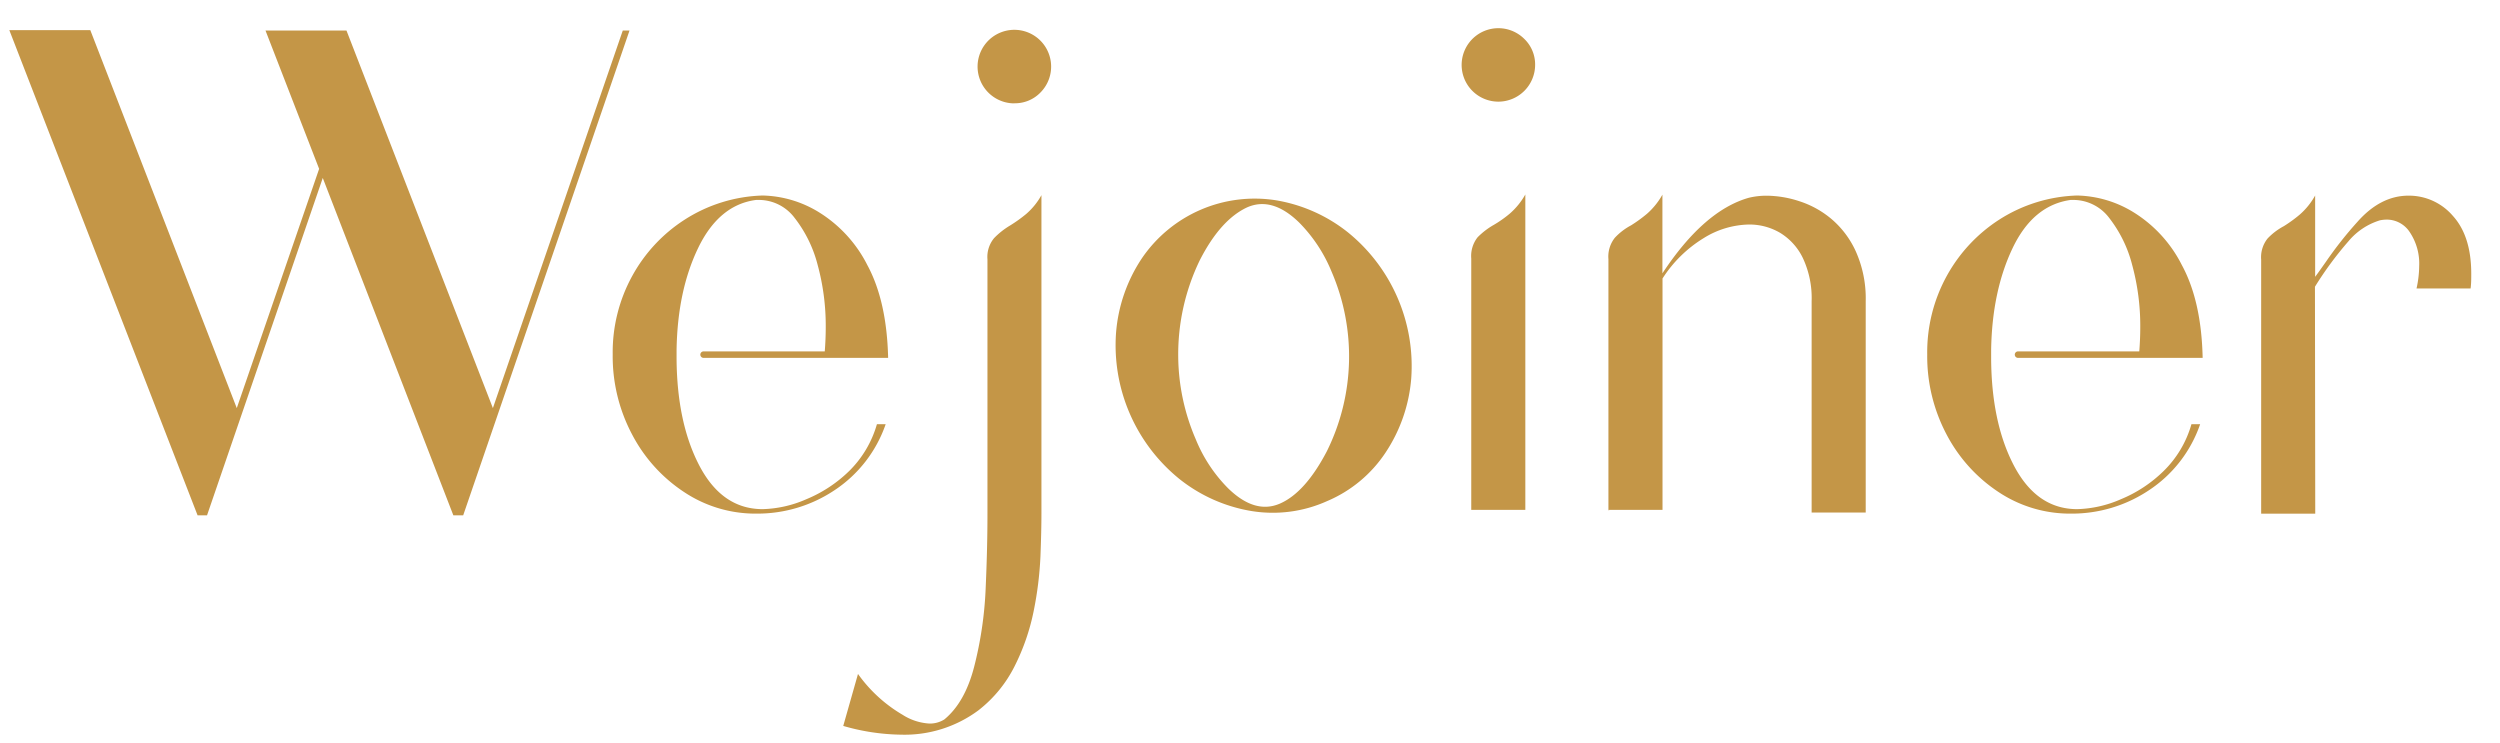 <?xml version="1.0" encoding="utf-8"?>
<svg viewBox="-0.102 278.545 508.475 151.037" xmlns="http://www.w3.org/2000/svg" xmlns:xlink="http://www.w3.org/1999/xlink">
  <defs>
    <linearGradient id="New_Gradient_Swatch" data-name="New Gradient Swatch" x1="436.76" y1="231.93" x2="431.95" y2="227.12" gradientUnits="userSpaceOnUse">
      <stop offset="0" stop-color="#efe4d2"/>
      <stop offset="0.01" stop-color="#eee2cf"/>
      <stop offset="0.17" stop-color="#e1cba5"/>
      <stop offset="0.33" stop-color="#d6b783"/>
      <stop offset="0.49" stop-color="#cea868"/>
      <stop offset="0.65" stop-color="#c89e55"/>
      <stop offset="0.82" stop-color="#c4974a"/>
      <stop offset="1" stop-color="#c39546"/>
    </linearGradient>
    <linearGradient id="linear-gradient" x1="389.63" y1="242.16" x2="396.1" y2="242.16" gradientUnits="userSpaceOnUse">
      <stop offset="0" stop-color="#252626"/>
      <stop offset="0.26" stop-color="#564830"/>
      <stop offset="0.61" stop-color="#91723c"/>
      <stop offset="0.86" stop-color="#b58b43"/>
      <stop offset="1" stop-color="#c39546"/>
    </linearGradient>
    <linearGradient id="linear-gradient-2" x1="467.34" y1="277.54" x2="470.11" y2="277.54" xlink:href="#New_Gradient_Swatch"/>
    <linearGradient id="linear-gradient-3" x1="469.99" y1="274.78" x2="470.11" y2="274.78" xlink:href="#New_Gradient_Swatch"/>
  </defs>
  <g transform="matrix(1, 0, 0, 1, 1.806, -24.49)">
    <path class="cls-1" d="M436.61,232.08c-.37-.4-.75-.81-1.12-1.19L432.11,227Z" transform="translate(-160.44 -82.96)" style="fill: url('#New_Gradient_Swatch');"/>
    <path class="cls-2" d="M395.91,245.66q-2-2.1-4-4.18a20.17,20.17,0,0,1-2.27-2.82Z" transform="translate(-160.44 -82.96)" style="fill: url('#linear-gradient');"/>
    <path class="cls-4" d="M470.11,274.66l-.12.24a2.56,2.56,0,0,0,.11-.24Z" transform="translate(-160.44 -82.96)" style="fill: url('#linear-gradient-3');"/>
    <g>
      <path class="cls-5" d="M252.74,490.81h-2l-26.56-68.62-23.54,68.62h-1.92l-38.29-98.68h16.47L206.69,469l16.75-48.66L212.53,392.2H229L258.78,469,285.2,392.2h1.37Z" transform="translate(-160.44 -82.96)" style="fill: rgb(196, 150, 71);"/>
      <path class="cls-5" d="M331.25,481.79a27.4,27.4,0,0,1-8.76,5.76,23.51,23.51,0,0,1-8.84,2q-8.52,0-13.19-9.47-4.21-8.48-4.32-21v-1.92c.13-8,1.57-14.86,4.37-20.69s6.75-9.17,11.83-9.81h.55a9.09,9.09,0,0,1,7.27,3.67,26,26,0,0,1,4.68,9.57,47.13,47.13,0,0,1,1.64,12.63c0,1.65-.07,3.29-.2,4.94H301.55a.66.66,0,0,0,0,1.31h37.62q-.27-11.53-4.22-18.85a26.9,26.9,0,0,0-9.81-10.74,22.75,22.75,0,0,0-11.49-3.43,31,31,0,0,0-15.92,4.95,31.67,31.67,0,0,0-10.58,11.36,32.21,32.21,0,0,0-4,16,33.91,33.91,0,0,0,3.95,16.3,31.41,31.41,0,0,0,10.61,11.73,26.17,26.17,0,0,0,14.68,4.36,28.24,28.24,0,0,0,15.89-4.77,26.4,26.4,0,0,0,10.39-13.42h-1.78A21.75,21.75,0,0,1,331.25,481.79Z" transform="translate(-160.44 -82.96)" style="fill: rgb(196, 150, 71);"/>
      <path class="cls-5" d="M341.84,535.42a44,44,0,0,1-11.8-1.78l3-10.57a29.32,29.32,0,0,0,9.06,8.3,11.31,11.31,0,0,0,5.49,1.79,5.54,5.54,0,0,0,3-.83q4.19-3.44,6.07-10.7A76.89,76.89,0,0,0,359,505.81q.38-8.55.37-15.34V438.73a6,6,0,0,1,1.34-4.29,15.72,15.72,0,0,1,3.26-2.58,28.59,28.59,0,0,0,3.26-2.33,14,14,0,0,0,3.12-3.84v64.78q0,3.43-.2,8.68a71.85,71.85,0,0,1-1.37,11.08,44.27,44.27,0,0,1-3.85,11.19,26.21,26.21,0,0,1-7.41,9.06A25.19,25.19,0,0,1,341.84,535.42Zm23-128.4a7.48,7.48,0,1,1,5.29-2.19A7.2,7.2,0,0,1,364.83,407Z" transform="translate(-160.44 -82.96)" style="fill: rgb(196, 150, 71);"/>
      <path class="cls-5" d="M428.44,487.92a26.9,26.9,0,0,1-15.46,2,31.88,31.88,0,0,1-14.51-6.46,35,35,0,0,1-12.94-29.84,31.78,31.78,0,0,1,5.19-15,27.75,27.75,0,0,1,27.39-11.88,31.88,31.88,0,0,1,14.51,6.46A35,35,0,0,1,445.56,463a31.78,31.78,0,0,1-5.19,15A26.75,26.75,0,0,1,428.44,487.92Zm-9.58.5q5.16-2.25,9.55-10.66a43.47,43.47,0,0,0,.94-36.54,30.67,30.67,0,0,0-6.56-9.94q-5.46-5.34-10.56-3.13-5.48,2.53-9.7,10.83a43.93,43.93,0,0,0-4.36,19.51,43.31,43.31,0,0,0,3.57,16.86,30.33,30.33,0,0,0,6.56,9.94Q413.76,490.63,418.86,488.42Z" transform="translate(-160.44 -82.96)" style="fill: rgb(196, 150, 71);"/>
      <path class="cls-5" d="M485.68,489.7v.09l.32-.09Zm-17.12-95.79a7.47,7.47,0,1,0-5.28,12.76,7.49,7.49,0,0,0,7.48-7.48A7.2,7.2,0,0,0,468.56,393.91Z" transform="translate(-160.44 -82.96)" style="fill: rgb(196, 150, 71);"/>
      <path class="cls-5" d="M538,447.24v43H527v-43a19.18,19.18,0,0,0-1.75-8.69,12.18,12.18,0,0,0-4.63-5.18,12.32,12.32,0,0,0-6.38-1.71,18,18,0,0,0-9.17,2.75,26.12,26.12,0,0,0-8.4,8.23v32.05c0,.23,0,.46,0,.68V489.7h-11v-51a6.15,6.15,0,0,1,1.31-4.35,12.54,12.54,0,0,1,3.29-2.52,28.64,28.64,0,0,0,3.25-2.36,14.73,14.73,0,0,0,3.13-3.88v16q8.43-12.77,17.57-15.37a15.4,15.4,0,0,1,3.71-.42,21.78,21.78,0,0,1,6.54,1.11,19.34,19.34,0,0,1,6.52,3.59,18.79,18.79,0,0,1,5,6.64A23.4,23.4,0,0,1,538,447.24Z" transform="translate(-160.44 -82.96)" style="fill: rgb(196, 150, 71);"/>
      <path class="cls-5" d="M468.77,425.55V489.7h-11V438.58a6.16,6.16,0,0,1,1.29-4.32,15,15,0,0,1,3.3-2.53,23.13,23.13,0,0,0,3.26-2.3A14.71,14.71,0,0,0,468.77,425.55Z" transform="translate(-160.44 -82.96)" style="fill: rgb(196, 150, 71);"/>
      <path class="cls-5" d="M598.6,481.79a27.21,27.21,0,0,1-8.74,5.76,23.56,23.56,0,0,1-8.85,2q-8.5,0-13.18-9.47-4.22-8.48-4.32-21v-1.92q.19-11.94,4.36-20.69t11.83-9.81h.55a9.14,9.14,0,0,1,7.28,3.67,26,26,0,0,1,4.67,9.57,47.13,47.13,0,0,1,1.64,12.63c0,1.65-.07,3.29-.2,4.94H568.9a.66.66,0,0,0,0,1.31h37.63q-.25-11.53-4.22-18.85a26.81,26.81,0,0,0-9.8-10.74,22.82,22.82,0,0,0-11.5-3.43,31.06,31.06,0,0,0-15.92,4.95,31.85,31.85,0,0,0-10.58,11.36,32.2,32.2,0,0,0-4,16,34,34,0,0,0,3.94,16.3,31.5,31.5,0,0,0,10.61,11.73,26.21,26.21,0,0,0,14.68,4.36,28.21,28.21,0,0,0,15.89-4.77,26.3,26.3,0,0,0,10.39-13.42h-1.77A21.6,21.6,0,0,1,598.6,481.79Z" transform="translate(-160.44 -82.96)" style="fill: rgb(196, 150, 71);"/>
      <path class="cls-5" d="M629.43,490.47h-11V438.8a6.1,6.1,0,0,1,1.3-4.29,12.92,12.92,0,0,1,3.3-2.51,27.66,27.66,0,0,0,3.26-2.37,14.49,14.49,0,0,0,3.12-3.87V442.3c.69-.92,1.44-2,2.26-3.16a77.76,77.76,0,0,1,6.32-8q4.72-5.36,10.43-5.35a11.76,11.76,0,0,1,9,4.11q3.75,4.13,3.74,11.81c0,1,0,1.94-.13,2.95h-11a21.39,21.39,0,0,0,.54-4.53,11.49,11.49,0,0,0-1.88-6.86,5.59,5.59,0,0,0-4.64-2.61,7.45,7.45,0,0,0-1.44.14,13.44,13.44,0,0,0-6.41,4.25,69.93,69.93,0,0,0-6.83,9.26Z" transform="translate(-160.44 -82.96)" style="fill: rgb(196, 150, 71);"/>
    </g>
  </g>
</svg>